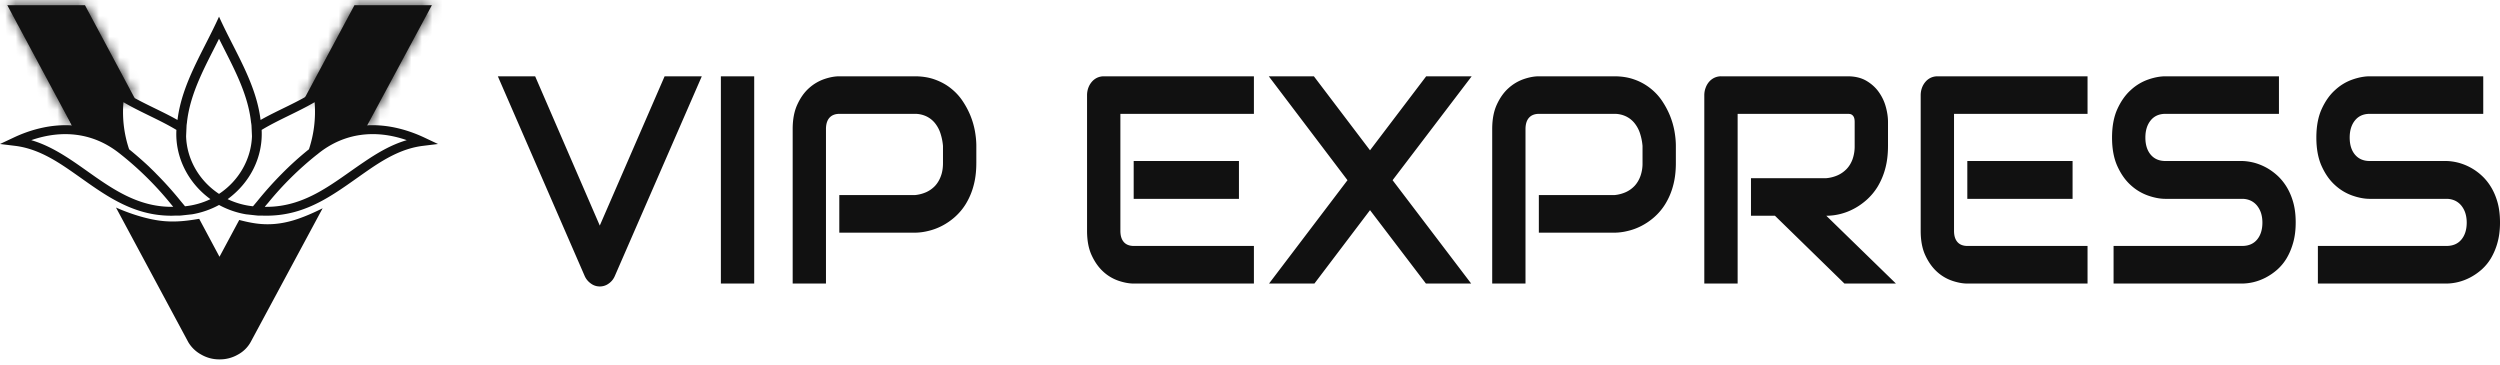 <?xml version="1.0" encoding="UTF-8"?>
<svg xmlns="http://www.w3.org/2000/svg" width="240" height="35" fill="none">
  <path d="M67.373 7.325l-8.358 19.19c-.13.294-.323.53-.584.71a1.426 1.426 0 01-.852.275 1.41 1.41 0 01-.845-.275 1.754 1.754 0 01-.596-.71l-8.345-19.19h3.582l6.204 14.33 6.224-14.33h3.57zm5.031 19.896h-3.2V7.325h3.2v19.896zm21.323-11.57c0 .82-.092 1.558-.273 2.202a6.55 6.55 0 01-.73 1.714 5.557 5.557 0 01-1.063 1.27 6.028 6.028 0 01-1.264.862 5.624 5.624 0 01-1.328.482 5.54 5.54 0 01-1.26.157h-7.236v-3.609h7.236a3.431 3.431 0 001.113-.284c.332-.152.618-.36.857-.616.235-.26.42-.573.55-.938.135-.364.198-.78.198-1.24v-1.639a5.351 5.351 0 00-.257-1.25 3.07 3.07 0 00-.537-.971 2.378 2.378 0 00-.819-.63 2.552 2.552 0 00-1.105-.232H80.6c-.43 0-.753.128-.975.379-.218.246-.332.61-.332 1.08V27.22h-3.196V12.388c0-.924.147-1.71.45-2.359.297-.649.671-1.17 1.116-1.567a4.29 4.29 0 011.458-.867c.525-.18 1.012-.27 1.453-.27h7.236c.723 0 1.37.104 1.945.313.571.208 1.08.483 1.516.833.441.346.815.744 1.121 1.198.307.455.563.928.765 1.421a7.6 7.6 0 01.437 1.501c.088.502.134.976.134 1.421v1.639zm25.212 3.438h-10.105v-3.632h10.105v3.632zm1.436 8.132h-11.541c-.441 0-.924-.09-1.449-.266a4.148 4.148 0 01-1.461-.866c-.446-.403-.819-.924-1.118-1.568-.302-.644-.449-1.43-.449-2.363V9.144c0-.251.042-.488.122-.71a1.83 1.83 0 01.34-.583c.143-.166.311-.294.508-.389.198-.09.412-.137.643-.137h14.405v3.604h-12.818v11.229c0 .469.109.829.332 1.08.218.25.546.374.97.374h11.516v3.609zm11.147-12.792l5.392-7.104h4.368l-7.593 9.974 7.543 9.922h-4.343l-5.367-7.047-5.338 7.047h-4.356l7.531-9.922-7.556-9.974h4.33l5.389 7.104zm29.361 1.222c0 .82-.092 1.558-.273 2.202a6.523 6.523 0 01-.731 1.714 5.54 5.54 0 01-1.062 1.27 6.002 6.002 0 01-1.264.862 5.62 5.62 0 01-1.328.482 5.536 5.536 0 01-1.26.157h-7.236v-3.609h7.236a3.423 3.423 0 001.113-.284 2.7 2.7 0 00.857-.616c.235-.26.42-.573.55-.938a3.57 3.57 0 00.198-1.24v-1.639a5.367 5.367 0 00-.256-1.25 3.103 3.103 0 00-.538-.971 2.375 2.375 0 00-.819-.63 2.552 2.552 0 00-1.105-.232h-7.211c-.428 0-.751.128-.974.379-.218.246-.332.61-.332 1.08V27.22h-3.196V12.388c0-.924.147-1.71.449-2.359.299-.649.672-1.17 1.118-1.567a4.276 4.276 0 011.457-.867c.525-.18 1.012-.27 1.453-.27h7.236c.723 0 1.37.104 1.945.313a5.308 5.308 0 011.516.833c.441.346.815.744 1.122 1.198.306.455.562.928.764 1.421.202.497.344.995.437 1.501.088.502.134.976.134 1.421v1.639zm20.365-1.639c0 .824-.092 1.558-.273 2.207a6.698 6.698 0 01-.73 1.714 5.693 5.693 0 01-1.067 1.27c-.399.35-.819.64-1.26.866a5.67 5.67 0 01-2.591.645l6.682 6.507h-4.944l-6.669-6.508h-2.302v-3.608h7.233a3.406 3.406 0 001.104-.285 2.76 2.76 0 00.861-.615c.24-.26.429-.573.559-.938a3.72 3.72 0 00.197-1.255v-2.278c0-.204-.021-.355-.067-.464a.554.554 0 00-.172-.232.47.47 0 00-.223-.095 1.812 1.812 0 00-.214-.014h-10.559V27.22h-3.2V9.144c0-.251.042-.488.126-.71.08-.223.193-.418.336-.583.143-.166.315-.294.512-.389a1.53 1.53 0 01.639-.137h12.146c.714 0 1.314.147 1.806.436.496.293.895.658 1.201 1.098.307.436.529.91.664 1.421.138.507.205.985.205 1.43v2.302zm17.72 5.077h-10.105v-3.632h10.105v3.632zm1.436 8.132h-11.541c-.441 0-.924-.09-1.449-.266a4.16 4.16 0 01-1.462-.866c-.445-.403-.819-.924-1.117-1.568-.302-.644-.449-1.43-.449-2.363V9.144c0-.251.042-.488.122-.71a1.83 1.83 0 01.34-.583c.143-.166.311-.294.508-.389.197-.09.412-.137.643-.137h14.405v3.604h-12.818v11.229c0 .469.109.829.332 1.08.218.25.546.374.97.374h11.516v3.609zm19.983-5.854c0 .71-.08 1.35-.239 1.918-.16.573-.37 1.07-.63 1.506a4.697 4.697 0 01-.924 1.113 5.66 5.66 0 01-1.096.748c-.378.194-.76.337-1.151.431a4.92 4.92 0 01-1.1.138h-12.344v-3.61h12.344c.613 0 1.092-.203 1.432-.61.34-.407.512-.952.512-1.634 0-.336-.046-.64-.134-.919a2.26 2.26 0 00-.391-.72 1.767 1.767 0 00-.613-.473 1.953 1.953 0 00-.806-.166h-7.359c-.516 0-1.075-.104-1.671-.313a4.825 4.825 0 01-1.668-1.004c-.516-.464-.94-1.07-1.281-1.818-.34-.748-.512-1.663-.512-2.747 0-1.085.172-1.994.512-2.742.341-.744.765-1.35 1.281-1.814a4.78 4.78 0 011.668-1.013c.596-.209 1.155-.313 1.671-.313h10.891v3.604h-10.891c-.609 0-1.079.208-1.419.625-.34.417-.513.966-.513 1.653 0 .691.173 1.24.513 1.643s.81.607 1.419.607h7.384c.344.01.71.061 1.092.156.386.1.773.25 1.151.45.382.203.747.464 1.092.772.344.312.65.682.915 1.117.265.436.479.933.634 1.497.156.563.231 1.203.231 1.918zm19.614 0c0 .71-.08 1.35-.24 1.918a6.059 6.059 0 01-.63 1.506 4.674 4.674 0 01-.924 1.113 5.63 5.63 0 01-1.096.748c-.378.194-.76.337-1.151.431a4.91 4.91 0 01-1.1.138h-12.343v-3.61h12.343c.613 0 1.092-.203 1.432-.61.34-.407.513-.952.513-1.634 0-.336-.047-.64-.135-.919a2.239 2.239 0 00-.39-.72 1.762 1.762 0 00-.614-.473 1.95 1.95 0 00-.806-.166h-7.358c-.517 0-1.075-.104-1.672-.313a4.82 4.82 0 01-1.667-1.004c-.517-.464-.941-1.07-1.281-1.818-.34-.748-.512-1.663-.512-2.747 0-1.085.172-1.994.512-2.742.34-.744.764-1.35 1.281-1.814a4.775 4.775 0 011.667-1.013c.597-.209 1.155-.313 1.672-.313h10.89v3.604h-10.89c-.609 0-1.08.208-1.42.625-.34.417-.512.966-.512 1.653 0 .691.172 1.24.512 1.643s.811.607 1.42.607h7.383c.345.01.71.061 1.092.156a5.317 5.317 0 012.243 1.222c.344.312.651.682.915 1.117.265.436.479.933.635 1.497.155.563.231 1.203.231 1.918zM41.46.5l-6.42 11.931c-.172-.77-.403-1.337-.76-1.912-.495-.8-1.232-1.611-2.68-1.52-.655.041-1.454.266-2.39.483L34.027.5h7.432zM30.972 19.994l-6.91 12.846a3.034 3.034 0 01-1.216 1.197 3.461 3.461 0 01-1.775.463 3.42 3.42 0 01-1.758-.463 3.217 3.217 0 01-1.241-1.197l-6.939-12.917c.15.067.304.133.463.198 1.182.487 2.583.92 3.83 1.073 1.246.153 2.339.024 3.155-.1.195-.029.375-.058.542-.087l1.948 3.644 1.896-3.534c.522.136 1.107.273 1.7.347 1.117.141 2.26.059 3.514-.316.956-.287 1.975-.743 2.791-1.154zM6.908 12.058L.7.5h7.458l4.764 8.91c-.68.145-1.448.112-2.28.457-1.075.446-2.258 1.526-3.295 2.016-.149.07-.295.128-.438.175z" fill="#111"></path>
  <mask id="a" style="mask-type:luminance" maskUnits="userSpaceOnUse" x="0" y="0" width="42" height="35">
    <path d="M41.46.5l-6.42 11.931c-.172-.77-.403-1.337-.76-1.912-.495-.8-1.232-1.611-2.68-1.52-.655.041-1.454.266-2.39.483L34.027.5h7.432zM30.972 19.994l-6.91 12.846a3.034 3.034 0 01-1.216 1.197 3.461 3.461 0 01-1.775.463 3.42 3.42 0 01-1.758-.463 3.217 3.217 0 01-1.241-1.197l-6.939-12.917c.15.067.304.133.463.198 1.182.487 2.583.92 3.83 1.073 1.246.153 2.339.024 3.155-.1.195-.029.375-.058.542-.087l1.948 3.644 1.896-3.534c.522.136 1.107.273 1.7.347 1.117.141 2.26.059 3.514-.316.956-.287 1.975-.743 2.791-1.154zM6.908 12.058L.7.5h7.458l4.764 8.91c-.68.145-1.448.112-2.28.457-1.075.446-2.258 1.526-3.295 2.016-.149.07-.295.128-.438.175z" fill="#fff"></path>
  </mask>
  <g mask="url(#a)">
    <path fill-rule="evenodd" clip-rule="evenodd" d="M-5.47-4.06h54.86v16.468H-5.47V-4.061z" fill="#111" stroke="#111" stroke-width=".853" stroke-miterlimit="22.926"></path>
  </g>
  <path fill-rule="evenodd" clip-rule="evenodd" d="M39.048 13.456c-1.507.437-2.857 1.248-4.15 2.128-2.857 1.921-5.5 4.279-9.33 4.272h-.144c.015-.042.285-.347.334-.406a30.795 30.795 0 014.617-4.567c.072-.053.148-.11.213-.168 2.47-1.96 5.435-2.308 8.46-1.26zm-14.345 5.852l-.416.495a7.484 7.484 0 01-2.435-.685c2.2-1.611 3.397-4.074 3.266-6.647 1.63-.982 3.439-1.697 5.084-2.66 0 .02.005.047.005.068a11.35 11.35 0 01-.548 4.451 30.154 30.154 0 00-2.619 2.365 34.458 34.458 0 00-2.337 2.613zm-3.676-.695c-1.938-1.28-3.097-3.356-3.162-5.536l.046-1.033c.011-.084.017-.168.035-.253v-.02c.308-2.881 1.79-5.458 3.081-8.05 1.285 2.588 2.774 5.175 3.076 8.05.021.076.029.191.04.273l.046 1.033c-.073 2.17-1.23 4.26-3.162 5.536zm-3.266 1.19c-.127-.158-.266-.321-.41-.495a33.362 33.362 0 00-2.343-2.613c-.23-.247-.482-.476-.72-.716a36.794 36.794 0 00-1.894-1.649 11.17 11.17 0 01-.548-4.435c0-.026.006-.058.006-.084 1.64.967 3.454 1.679 5.084 2.66-.144 2.543 1.077 5.064 3.266 6.647a7.477 7.477 0 01-2.441.685zm-1.281.053c-2.874.005-5.118-1.344-7.236-2.813C7.316 15.705 5.32 14.127 3 13.456c3.021-1.048 5.991-.699 8.459 1.259.072.05.141.114.213.168a31.153 31.153 0 014.616 4.556c.11.133.214.264.318.385l.023.032h-.15zM32.229 5.52l-1.294 2.783-.63.406c-1.65 1.088-3.56 1.829-5.29 2.807-.434-3.569-2.522-6.657-3.988-9.918-1.466 3.259-3.554 6.353-3.987 9.918-1.735-.98-3.635-1.715-5.292-2.807l-.634-.406v.01L9.605 5.076c-.156.033-.342.075-.567.126-1.279.292-1.07.104-1.626.611L4.058 5.9l2.855 6.139c-2.262-.148-4.288.548-5.592 1.164L0 13.824l1.471.18c2.455.308 4.435 1.769 6.336 3.107 2.614 1.86 5.146 3.598 8.65 3.598.139 0 .278-.01.415-.01.156 0 .306 0 .468-.006l1.108-.121a8.34 8.34 0 002.579-.895c.79.431 1.661.737 2.58.895l1.107.121c.161.006.323.006.485.006 4.431.155 7.224-2.378 10.473-4.583 1.546-1.038 3.104-1.886 4.91-2.112l1.466-.18-1.316-.621c-1.31-.616-3.34-1.317-5.608-1.164l2.893-6.227h-2.855c-1.556 0-1.891-.174-2.678-.174l-.255-.117z" fill="#111"></path>
</svg>
